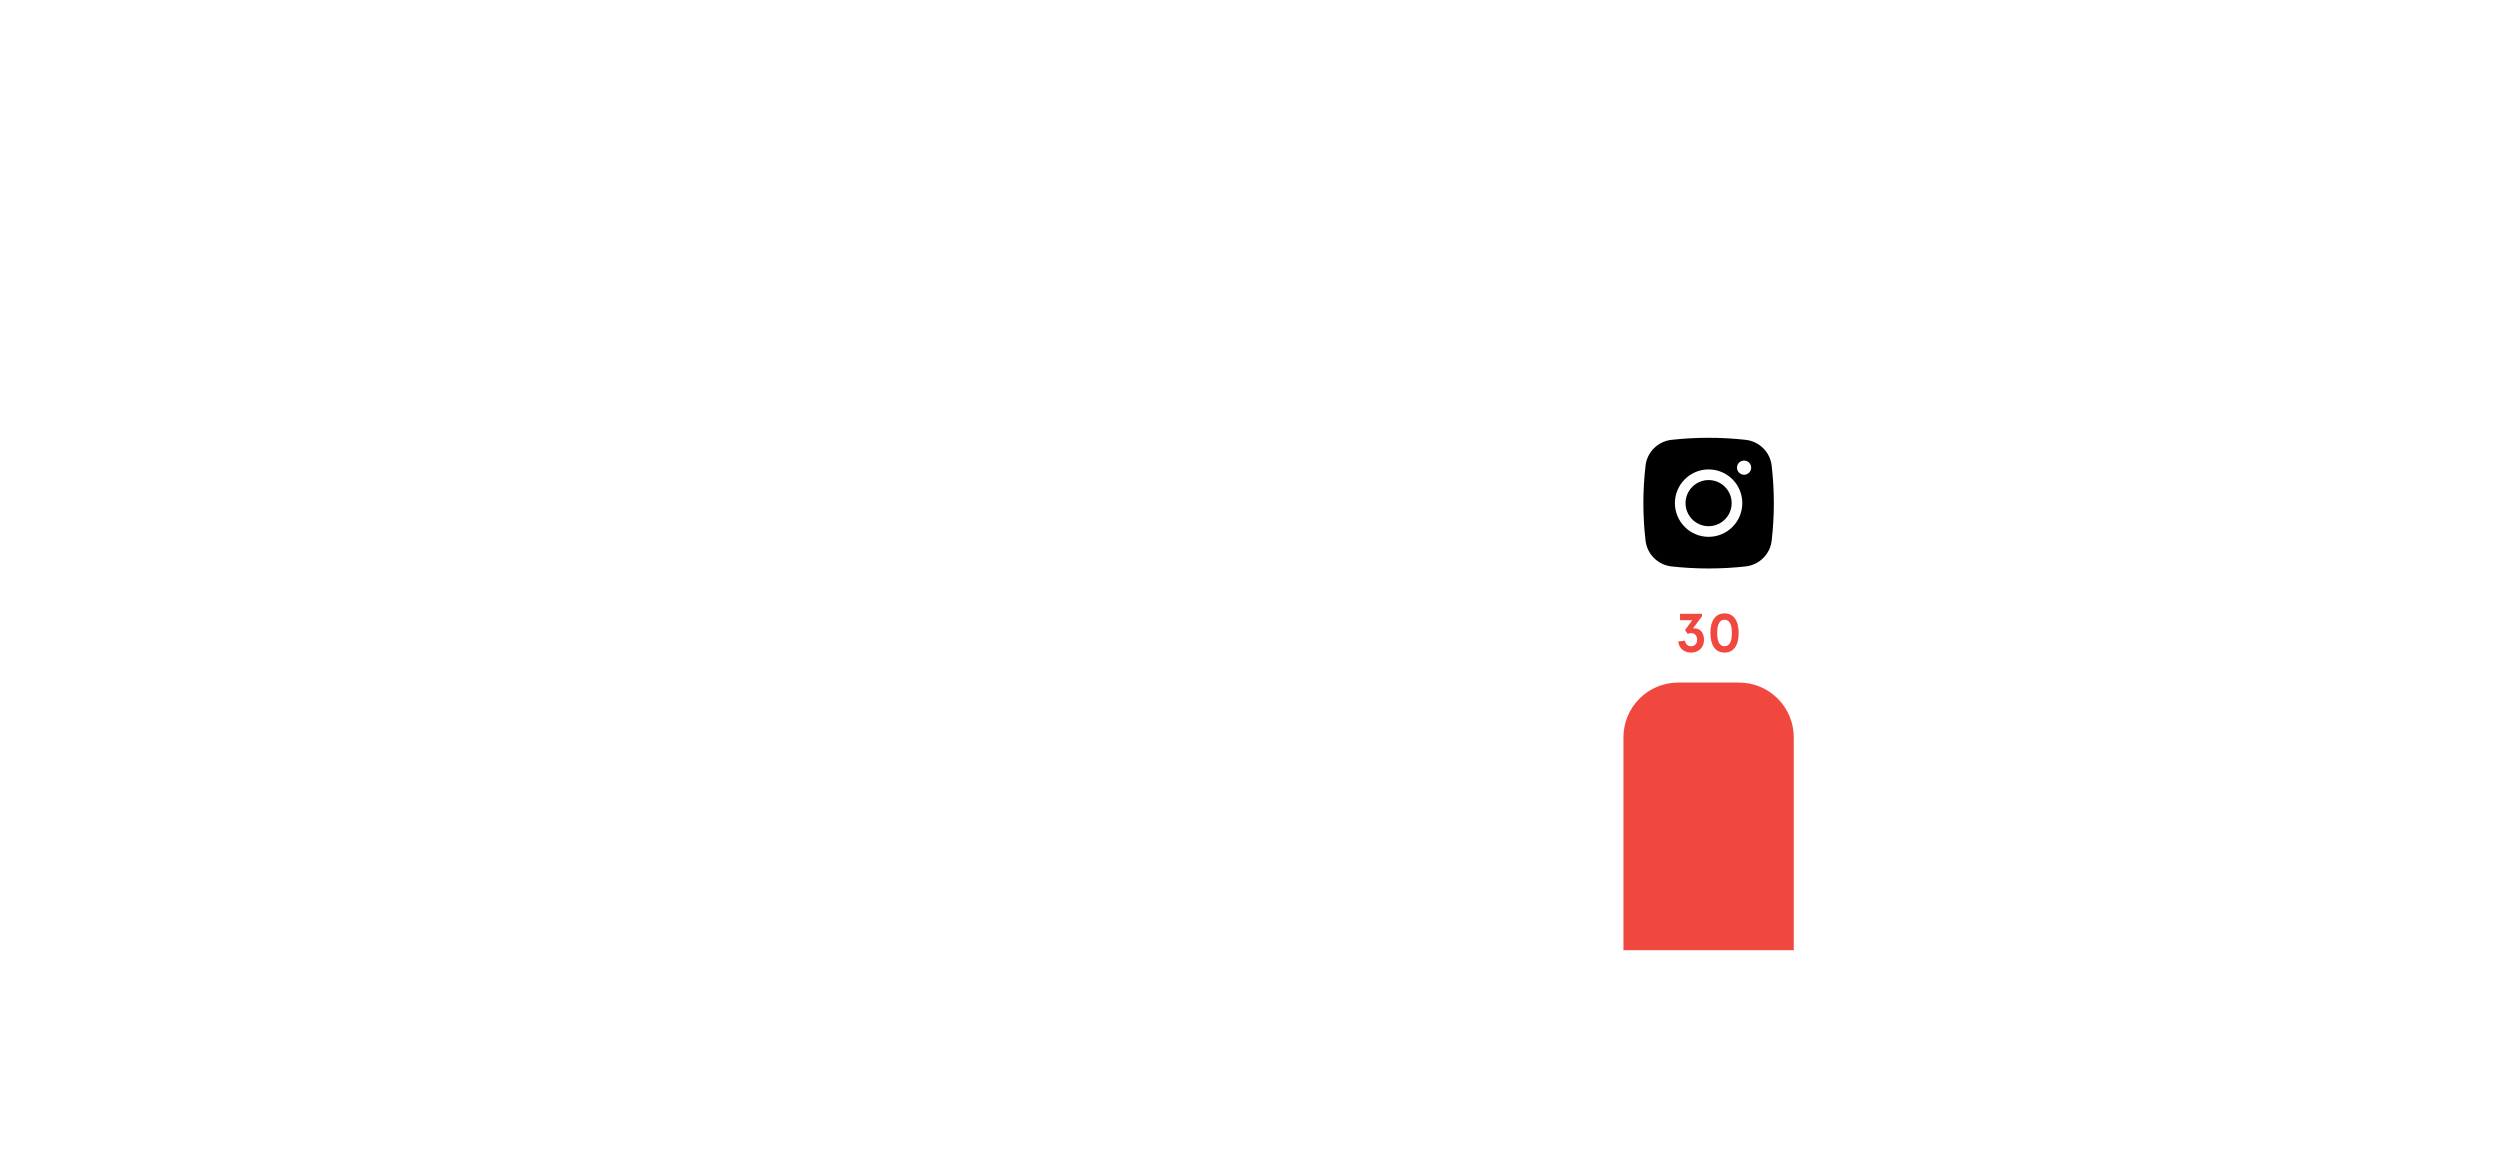 <?xml version="1.0" encoding="UTF-8" standalone="no"?>
<!DOCTYPE svg PUBLIC "-//W3C//DTD SVG 1.1//EN" "http://www.w3.org/Graphics/SVG/1.1/DTD/svg11.dtd">
<svg width="100%" height="100%" viewBox="0 0 822 386" version="1.1" xmlns="http://www.w3.org/2000/svg" xmlns:xlink="http://www.w3.org/1999/xlink" xml:space="preserve" xmlns:serif="http://www.serif.com/" style="fill-rule:evenodd;clip-rule:evenodd;stroke-linejoin:round;stroke-miterlimit:2;">
    <g transform="matrix(1,0,0,1,-19.21,2.428)">
        <path d="M553,240C553,230.059 561.059,222 571,222L591,222C600.941,222 609,230.059 609,240L609,310L553,310L553,240Z" style="fill:rgb(240,72,63);fill-rule:nonzero;"/>
        <path d="M581,155.417C578.989,155.417 577.06,156.216 575.638,157.638C574.216,159.06 573.417,160.989 573.417,163C573.417,165.011 574.216,166.94 575.638,168.362C577.06,169.784 578.989,170.583 581,170.583C583.012,170.583 584.94,169.784 586.363,168.362C587.785,166.94 588.584,165.011 588.584,163C588.584,160.989 587.785,159.06 586.363,157.638C584.94,156.216 583.012,155.417 581,155.417Z" style="fill-rule:nonzero;"/>
        <path d="M568.797,142.191C576.908,141.292 585.093,141.292 593.204,142.191C597.635,142.686 601.207,146.174 601.727,150.622C602.689,158.846 602.689,167.154 601.727,175.378C601.207,179.826 597.635,183.314 593.206,183.811C585.094,184.71 576.908,184.71 568.797,183.811C564.366,183.314 560.794,179.826 560.273,175.381C559.311,167.156 559.311,158.847 560.273,150.622C560.794,146.174 564.366,142.686 568.797,142.191ZM592.667,149C592.048,149 591.455,149.246 591.017,149.683C590.579,150.121 590.334,150.714 590.334,151.333C590.334,151.952 590.579,152.546 591.017,152.983C591.455,153.421 592.048,153.667 592.667,153.667C593.286,153.667 593.879,153.421 594.317,152.983C594.754,152.546 595,151.952 595,151.333C595,150.714 594.754,150.121 594.317,149.683C593.879,149.246 593.286,149 592.667,149ZM569.917,163C569.917,160.061 571.085,157.241 573.163,155.163C575.242,153.084 578.061,151.917 581,151.917C583.94,151.917 586.759,153.084 588.837,155.163C590.916,157.241 592.084,160.061 592.084,163C592.084,165.939 590.916,168.759 588.837,170.837C586.759,172.916 583.94,174.083 581,174.083C578.061,174.083 575.242,172.916 573.163,170.837C571.085,168.759 569.917,165.939 569.917,163Z"/>
        <path d="M571.013,208.508L573.191,208.22C573.497,209.444 574.163,210.056 575.225,210.056C576.395,210.056 577.223,209.228 577.223,207.95C577.223,206.528 576.413,205.736 575.243,205.736C574.865,205.736 574.487,205.826 574.145,206.006L573.245,204.746L575.621,201.488L571.607,201.488L571.607,199.4L578.825,199.4L578.825,200.192L575.855,204.206C576.071,204.188 576.233,204.17 576.359,204.17C578.285,204.17 579.491,205.682 579.491,207.914C579.491,209.192 579.095,210.218 578.285,210.992C577.475,211.766 576.467,212.144 575.225,212.144C574.073,212.144 573.101,211.802 572.327,211.136C571.553,210.452 571.121,209.57 571.013,208.508ZM582.803,200.966C583.613,199.832 584.747,199.256 586.241,199.256C587.735,199.256 588.869,199.832 589.679,200.966C590.489,202.1 590.885,203.666 590.885,205.7C590.885,207.734 590.489,209.318 589.679,210.452C588.869,211.586 587.735,212.144 586.241,212.144C584.747,212.144 583.613,211.586 582.803,210.452C581.993,209.318 581.597,207.734 581.597,205.7C581.597,203.666 581.993,202.1 582.803,200.966ZM588.653,205.7C588.653,202.802 587.843,201.344 586.241,201.344C584.639,201.344 583.829,202.802 583.829,205.7C583.829,208.598 584.639,210.056 586.241,210.056C587.843,210.056 588.653,208.598 588.653,205.7Z" style="fill:rgb(240,72,63);fill-rule:nonzero;"/>
    </g>
</svg>
